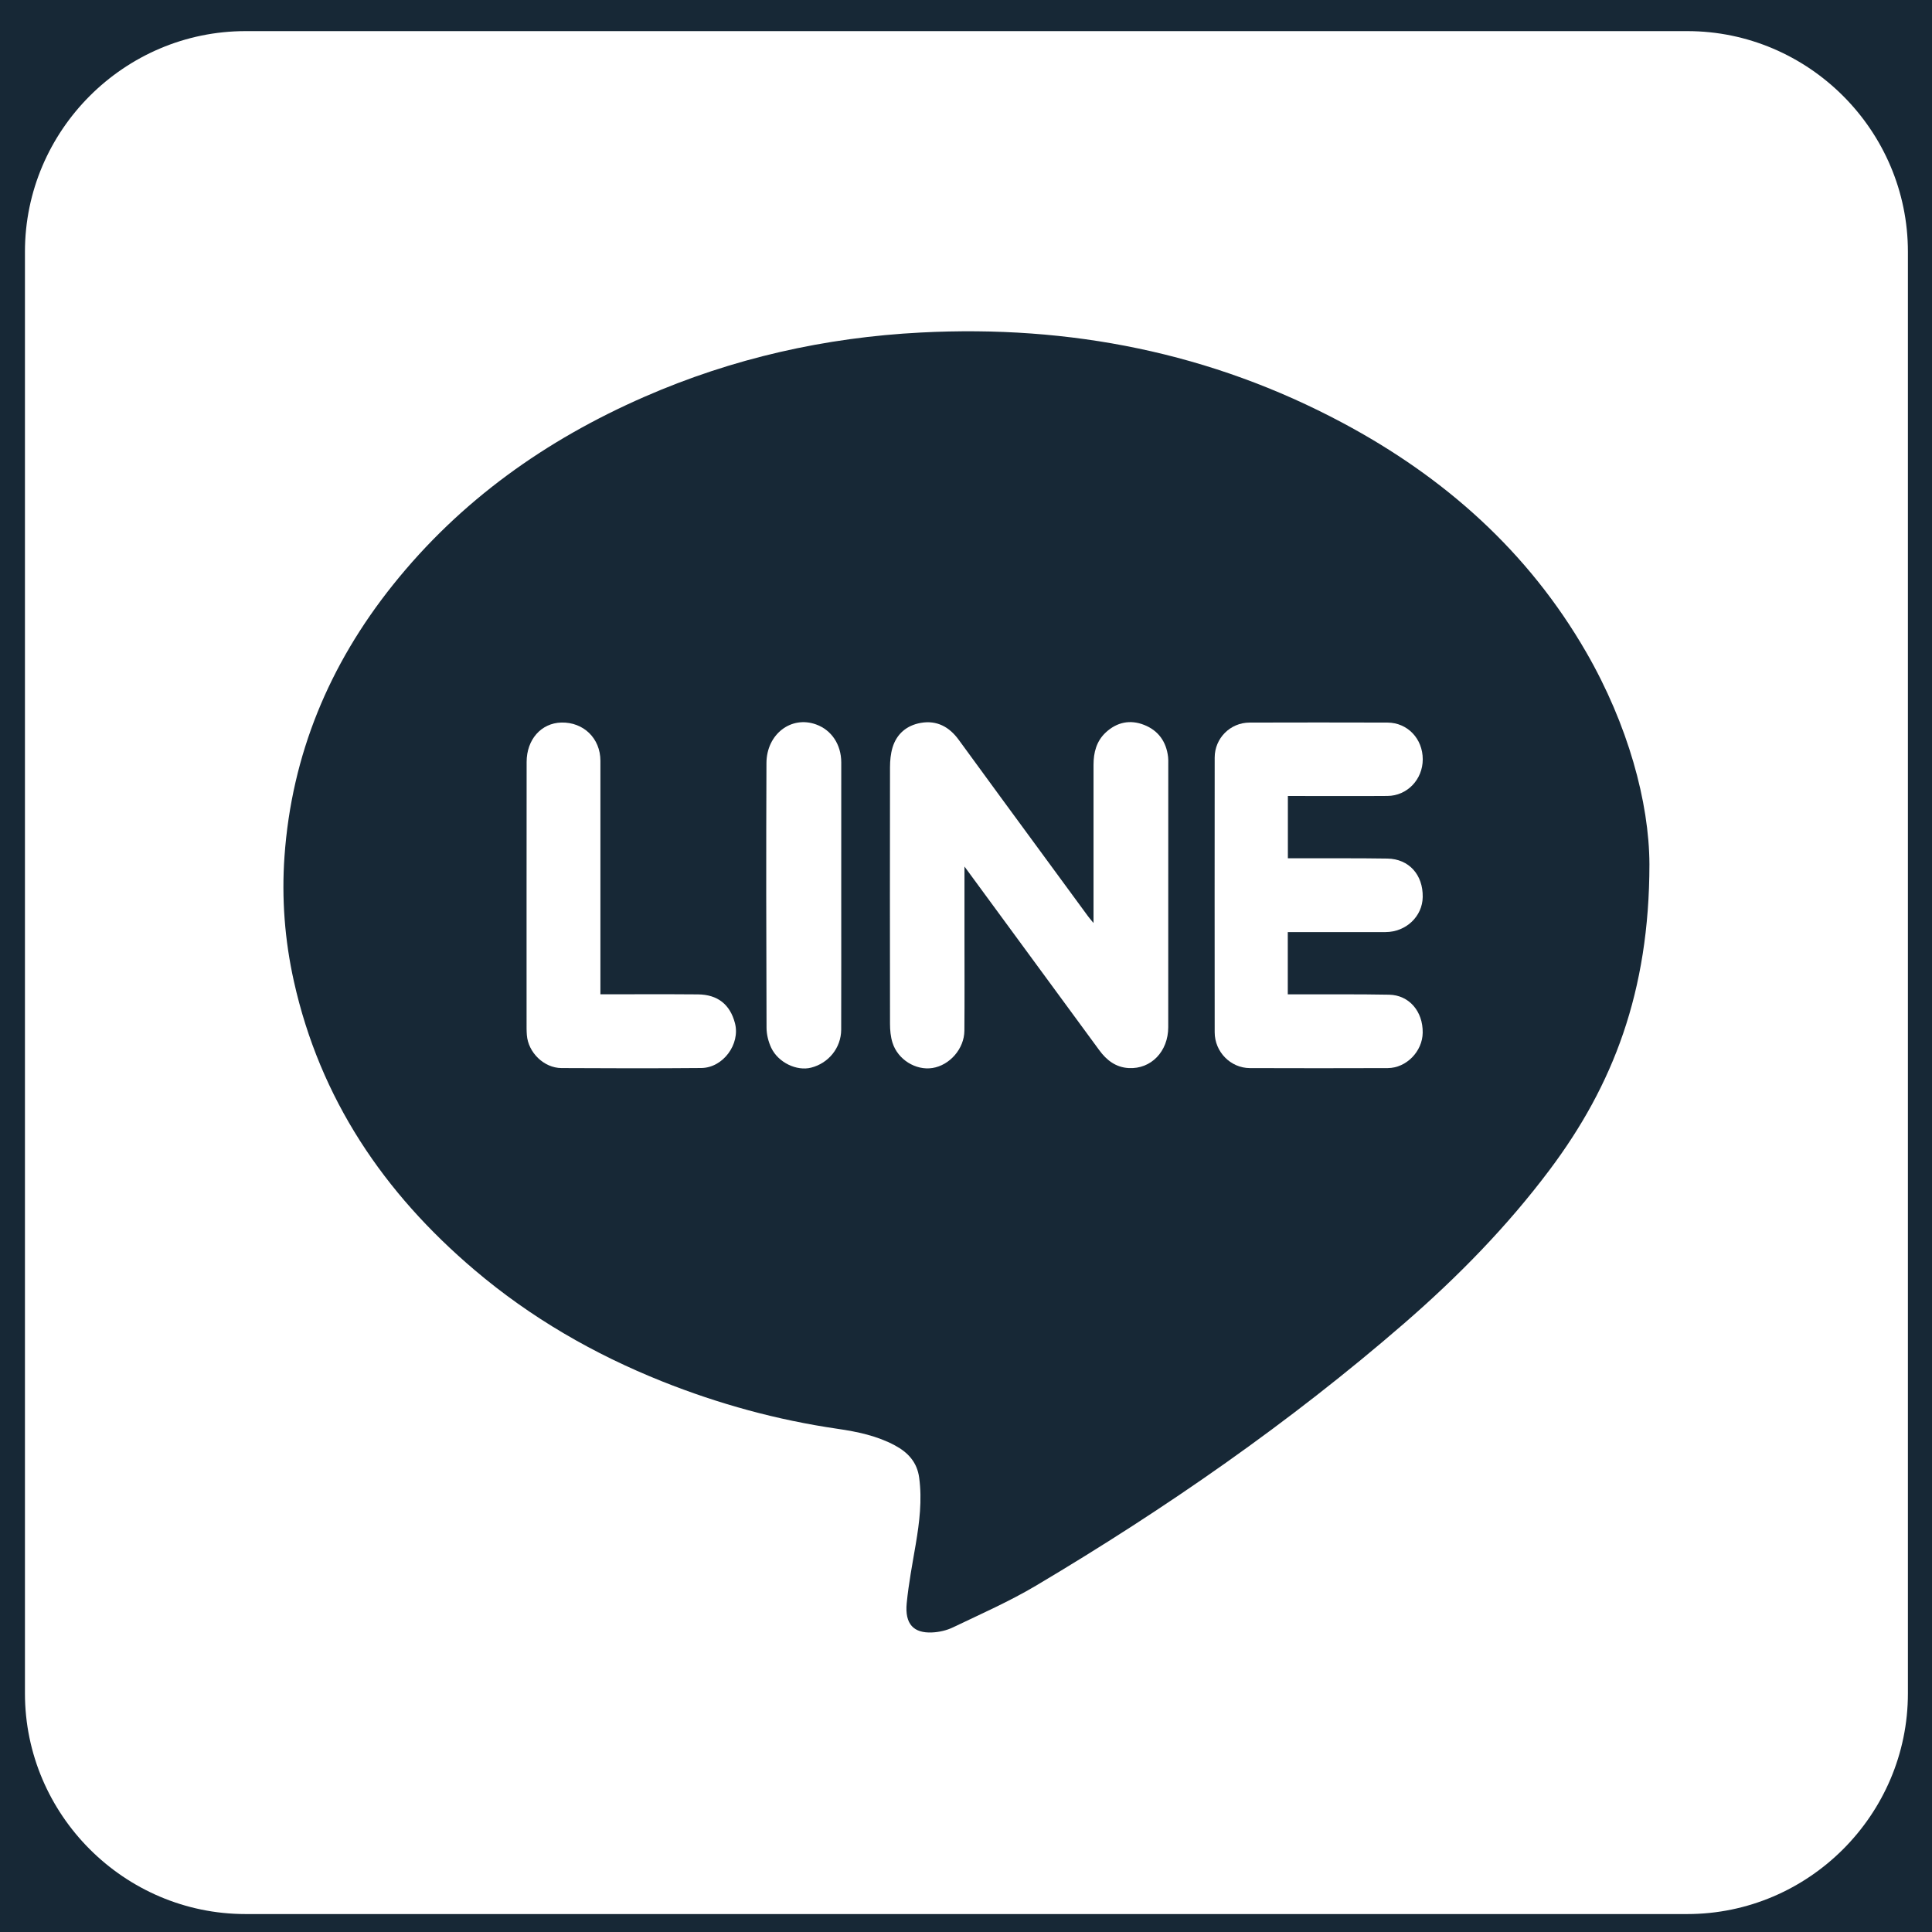 <!-- Generator: Adobe Illustrator 22.1.0, SVG Export Plug-In  -->
<svg version="1.1"
	 xmlns="http://www.w3.org/2000/svg" xmlns:xlink="http://www.w3.org/1999/xlink" xmlns:a="http://ns.adobe.com/AdobeSVGViewerExtensions/3.0/"
	 x="0px" y="0px" width="113.386px" height="113.386px" viewBox="0 0 113.386 113.386"
	 style="enable-background:new 0 0 113.386 113.386;" xml:space="preserve">
<style type="text/css">
	.st0{fill:#172836;}
	.st1{fill-rule:evenodd;clip-rule:evenodd;fill:#FFFFFF;}
	.st2{fill:#FFFFFF;}
</style>
<defs>
</defs>
<rect class="st0" width="113.386" height="113.386"/>
<g>
	<path class="st1" d="M41.154,62.68c-2.733,0.024-5.466,0.019-8.202,0.003c-1.031-0.005-1.956-0.917-2.032-1.94
		c-0.008-0.127-0.016-0.251-0.016-0.378c0-5.215-0.003-10.43,0.003-15.645c0-1.322,0.855-2.282,2.034-2.315
		c1.303-0.032,2.293,0.925,2.296,2.239c0.003,4.333,0,8.668,0,13.001c0,0.213,0,0.429,0,0.709c1.953,0,3.839-0.011,5.725,0.005
		c1.16,0.011,1.886,0.594,2.172,1.692C43.455,61.28,42.435,62.67,41.154,62.68z"/>
	<path class="st1" d="M49.371,52.558c0,2.625,0.005,5.25-0.003,7.875c-0.005,1.06-0.739,1.967-1.767,2.226
		c-0.839,0.213-1.921-0.294-2.336-1.16c-0.17-0.359-0.278-0.788-0.278-1.187c-0.019-5.177-0.027-10.355-0.005-15.529
		c0.008-1.702,1.454-2.795,2.914-2.266c0.904,0.326,1.473,1.176,1.476,2.223C49.374,47.345,49.371,49.951,49.371,52.558z"/>
	<path class="st1" d="M68.562,60.282c0,1.427-1.009,2.474-2.32,2.401c-0.753-0.04-1.298-0.459-1.729-1.05
		c-2.604-3.548-5.21-7.098-7.91-10.778c0,1.43,0,2.703,0,3.974c0,1.889,0.011,3.777-0.005,5.663
		c-0.008,1.058-0.861,2.029-1.875,2.188c-0.977,0.154-2.034-0.494-2.344-1.487c-0.111-0.351-0.146-0.739-0.146-1.112
		c-0.008-5.015-0.008-10.031,0-15.046c0-0.388,0.038-0.793,0.148-1.163c0.245-0.809,0.836-1.3,1.654-1.446
		c0.944-0.167,1.678,0.232,2.231,0.993c0.815,1.117,1.632,2.231,2.447,3.348c1.711,2.328,3.418,4.659,5.129,6.99
		c0.078,0.108,0.167,0.208,0.335,0.413c0-0.324,0-0.515,0-0.707c0-2.86-0.003-5.717,0-8.577c0-0.72,0.17-1.389,0.718-1.899
		c0.653-0.607,1.43-0.766,2.247-0.445c0.834,0.326,1.306,0.982,1.411,1.883c0.016,0.124,0.011,0.251,0.011,0.375
		C68.562,49.962,68.565,55.124,68.562,60.282z"/>
	<path class="st1" d="M76.197,50.372c1.743,0.003,3.488-0.011,5.231,0.016c1.263,0.022,2.091,0.952,2.069,2.256
		c-0.016,1.138-0.979,2.053-2.175,2.058c-1.724,0.003-3.451,0-5.177,0c-0.194,0-0.391,0-0.567,0c0,1.222,0,2.404,0,3.653
		c0.224,0,0.415,0,0.607,0c1.781,0.005,3.561-0.011,5.339,0.022c1.176,0.024,1.989,0.977,1.972,2.231
		c-0.013,1.095-0.958,2.072-2.053,2.077c-2.695,0.011-5.393,0.008-8.088,0c-1.136-0.003-2.067-0.955-2.067-2.102
		c-0.005-5.374-0.005-10.749,0-16.123c0-1.133,0.912-2.05,2.048-2.053c2.698-0.008,5.393-0.008,8.091,0
		c1.179,0.005,2.072,0.947,2.072,2.156c0,1.182-0.912,2.142-2.072,2.15c-1.762,0.014-3.524,0.003-5.285,0.003
		c-0.194,0-0.389,0-0.559,0c0,1.23,0,2.412,0,3.656C75.811,50.372,76.005,50.372,76.197,50.372z"/>
	<path class="st2" d="M99.022,1.826H14.414c-7.123,0-12.95,5.828-12.95,12.95v84.607c0,7.123,5.828,12.95,12.95,12.95h45.171h19.119
		h20.318c7.123,0,12.95-5.828,12.95-12.95V14.776C111.972,7.653,106.144,1.826,99.022,1.826z M90.947,68.654
		c-2.501,3.335-5.404,6.294-8.55,9.022C75.69,83.487,68.43,88.527,60.811,93.054c-1.562,0.928-3.237,1.665-4.878,2.452
		c-0.375,0.181-0.82,0.283-1.238,0.3c-1.06,0.046-1.603-0.475-1.481-1.721c0.113-1.157,0.334-2.304,0.529-3.453
		c0.218-1.295,0.38-2.59,0.202-3.907c-0.121-0.912-0.659-1.486-1.425-1.897c-1.052-0.564-2.202-0.804-3.37-0.974
		c-3.537-0.515-6.961-1.454-10.282-2.779c-4.014-1.603-7.719-3.739-11.016-6.54c-5.326-4.519-9.071-10.05-10.606-16.951
		c-0.537-2.412-0.723-4.864-0.55-7.32c0.421-5.973,2.625-11.261,6.356-15.926c3.966-4.964,8.987-8.523,14.771-11.051
		c5.172-2.261,10.595-3.483,16.228-3.772c8.73-0.451,17.024,1.176,24.759,5.31c5.971,3.189,10.878,7.546,14.288,13.463
		c2.439,4.23,3.691,8.793,3.704,12.435C96.799,58.218,94.654,63.714,90.947,68.654z"/>
</g>
</svg>